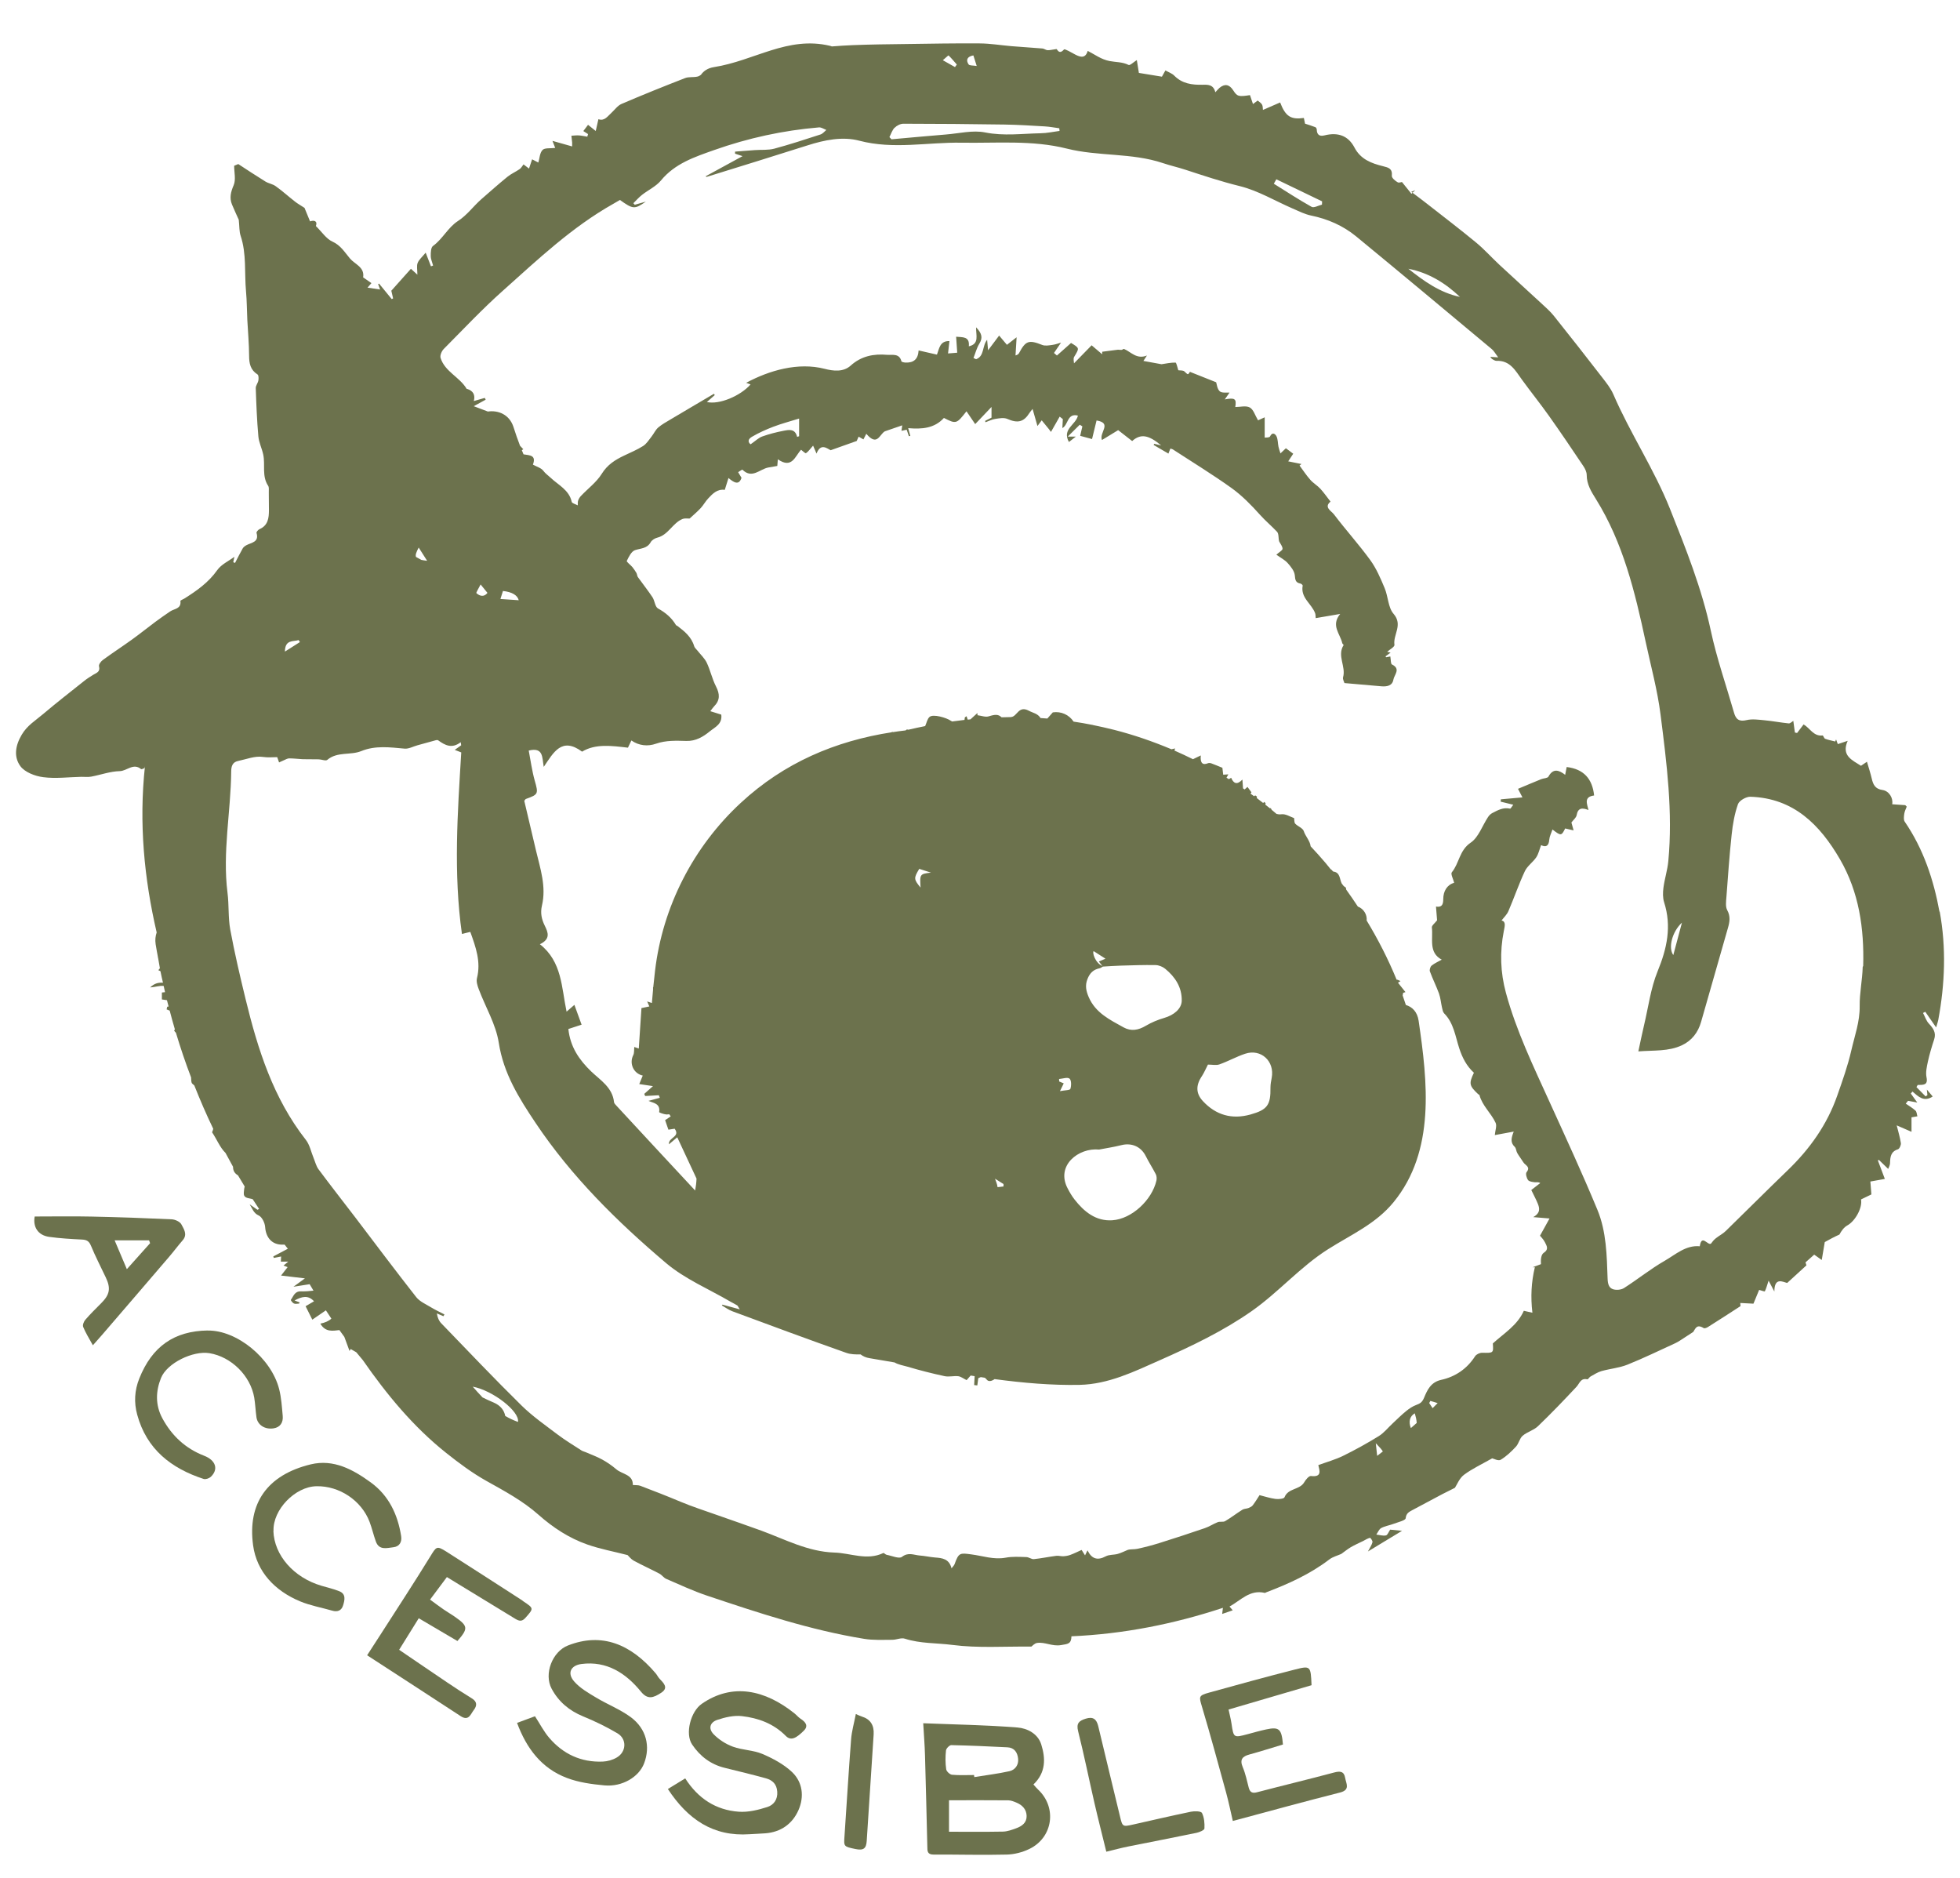 <svg viewBox="0 0 285.84 273.84" xmlns="http://www.w3.org/2000/svg" id="a"><defs><style>.b{fill:#6c724d;}</style></defs><g><path d="M282.85,132.95c-.86-4.69-2.34-9.15-5.07-13.14-.19-.27-.12-.76-.07-1.14,.05-.37,.24-.73,.36-1.05-.13-.12-.18-.22-.24-.22-.63-.05-1.25-.09-1.88-.13,.17-.89-.44-1.94-1.42-2.08-1.06-.15-1.36-.79-1.56-1.66-.19-.81-.45-1.6-.7-2.46-.36,.24-.65,.44-.87,.59-1.29-.83-2.9-1.47-1.94-3.64-.64,.21-1.01,.33-1.44,.48l-.25-.68-.13,.3c-.49-.13-1-.22-1.47-.4-.16-.06-.27-.49-.37-.48-1.33,.16-1.84-1.08-2.77-1.61-.32,.43-.63,.84-.95,1.25l-.32-.07-.23-1.7c-.2,.12-.45,.39-.67,.37-1.19-.12-2.38-.35-3.57-.46-.85-.08-1.76-.21-2.57-.02-1.09,.26-1.57-.11-1.84-1.09-1.14-3.98-2.52-7.91-3.38-11.94-1.32-6.16-3.63-11.94-5.95-17.76-2.32-5.82-5.8-11-8.27-16.72-.39-.9-1.04-1.7-1.65-2.49-2.32-3-4.65-5.98-7.02-8.94-.54-.68-1.22-1.26-1.86-1.86-2.02-1.87-4.06-3.71-6.08-5.59-1.14-1.06-2.17-2.22-3.36-3.21-2.37-1.96-4.82-3.82-7.24-5.72-.66-.52-1.35-1.03-2.07-1.57l-.16,.15c-.45-.56-.9-1.13-1.36-1.69,.01-.1-.41,.14-.63,.02-.37-.2-.9-.65-.87-.95,.1-1.06-.46-1.2-1.3-1.41-1.67-.41-3.25-.99-4.15-2.72-.91-1.73-2.41-2.26-4.37-1.77-.74,.19-1.11-.1-1.13-.85,0-.12-.1-.3-.19-.34-.47-.19-.95-.33-1.52-.52l-.17-.83c-1.91,.27-2.68-.23-3.46-2.26-.8,.35-1.6,.7-2.51,1.09-.03-.22,0-.55-.13-.78-.14-.25-.44-.42-.64-.59l-.68,.51c-.15-.43-.3-.87-.44-1.3-1.66,.26-1.87,.2-2.45-.71q-.84-1.29-1.98-.36c-.19,.16-.35,.36-.62,.65-.28-1.14-1.08-1.11-1.87-1.09-1.52,.03-2.96-.15-4.12-1.33-.34-.34-.85-.51-1.29-.76-.18,.31-.35,.62-.51,.91-1.18-.19-2.3-.38-3.36-.55-.11-.69-.19-1.23-.3-1.87-.48,.3-.99,.81-1.2,.71-.88-.45-1.91-.4-2.78-.57-1.25-.25-2.1-.93-3.18-1.48-.33,1.11-1.03,.95-1.83,.53-.55-.29-1.52-.87-1.63-.74-.71,.81-.96,.01-1.09-.06-.6,.08-.95,.18-1.3,.17-.26-.01-.5-.23-.76-.25-1.51-.13-3.02-.21-4.52-.34-1.53-.13-3.07-.39-4.6-.4-3.62-.03-7.24,.04-10.86,.09-2.55,.03-5.11,.06-7.65,.16-1.03,.04-2.05,.11-3.08,.19-.09-.03-.17-.07-.27-.09-6.19-1.47-11.01,2.18-16.94,3.11-.88,.14-1.49,.56-1.88,1.12-.15,.11-.31,.21-.48,.25-.6,.15-1.29,.01-1.84,.23-3.11,1.21-6.2,2.45-9.27,3.77-.56,.24-.97,.84-1.45,1.28-.57,.51-1.02,1.26-1.91,.94-.13,.59-.25,1.11-.39,1.72l-1.12-.9-.69,.91c.21,.14,.45,.29,.69,.44l-.11,.38c-.42-.07-.83-.16-1.25-.19-.35-.02-.71,.03-1.07,.05,.04,.33,.08,.66,.11,.99,.01,.18,0,.36,0,.57-.93-.26-1.81-.51-2.87-.81,.23,.58,.33,.86,.4,1.03-.73,.09-1.53-.04-1.85,.3-.41,.43-.43,1.23-.61,1.83-.34-.17-.62-.32-.91-.47-.14,.43-.29,.86-.45,1.35-.28-.21-.57-.43-.8-.61-.2,.25-.34,.53-.57,.69-.58,.4-1.24,.68-1.78,1.12-1.3,1.06-2.55,2.17-3.81,3.27-1.17,1.03-2.07,2.32-3.41,3.18-1.45,.94-2.22,2.61-3.63,3.63-.31,.22-.34,.96-.33,1.46,0,.47,.22,.93,.34,1.4l-.31,.11c-.23-.59-.46-1.19-.77-1.99-.51,.63-.98,1.01-1.17,1.5-.17,.43-.04,.99-.04,1.71-.45-.41-.68-.62-.94-.86-.99,1.11-1.94,2.17-2.86,3.2,.09,.4,.18,.76,.26,1.12l-.2,.1c-.62-.75-1.23-1.51-1.85-2.26l-.13,.07c.09,.25,.18,.5,.28,.79-.66-.1-1.22-.18-1.83-.27,.16-.19,.33-.38,.57-.66-.44-.31-.84-.59-1.21-.84,.24-1.5-1.21-1.9-1.93-2.76-.76-.9-1.34-1.91-2.56-2.46-.89-.4-1.52-1.4-2.4-2.26,.28-.76-.29-.89-.85-.68-.34-.83-.63-1.53-.81-1.97-.6-.39-1.01-.62-1.38-.91-.95-.74-1.84-1.55-2.82-2.25-.44-.32-1.04-.4-1.5-.68-1.41-.87-2.78-1.78-3.96-2.55l-.6,.25c0,.95,.27,2.02-.07,2.83-.42,.98-.64,1.84-.25,2.81,.35,.86,.76,1.7,.99,2.23,.11,.98,.06,1.7,.27,2.33,.89,2.66,.54,5.42,.79,8.13,.13,1.38,.12,2.77,.19,4.16,.09,1.73,.25,3.46,.26,5.2,0,1.14,.19,2.08,1.23,2.74,.17,.11,.17,.59,.12,.88-.07,.38-.39,.74-.38,1.11,.08,2.35,.17,4.7,.38,7.04,.08,.9,.52,1.75,.71,2.65,.32,1.5-.23,3.14,.72,4.56,.15,.23,.08,.62,.09,.94,.01,.87,.01,1.74,.02,2.61,0,1.15-.13,2.23-1.38,2.77-.19,.08-.47,.41-.43,.54,.41,1.37-.75,1.4-1.48,1.8-.2,.11-.42,.27-.53,.46-.4,.7-.75,1.41-1.12,2.12l-.26-.1,.16-.79c-.83,.62-1.9,1.1-2.49,1.93-1.28,1.82-3,3.02-4.81,4.16-.2,.12-.58,.26-.57,.35,.15,1.17-.89,1.11-1.49,1.52-.72,.49-1.43,.98-2.13,1.5-1.16,.86-2.28,1.77-3.45,2.61-1.4,1.01-2.85,1.95-4.24,2.97-.28,.2-.63,.67-.56,.92,.21,.81-.35,.95-.82,1.23-.47,.29-.94,.58-1.37,.93-2.01,1.6-4.03,3.17-5.99,4.83-1.08,.92-2.29,1.63-3.09,2.99-.96,1.62-1.17,3.25-.2,4.58,.65,.89,2.14,1.46,3.33,1.61,1.81,.24,3.69-.01,5.54-.05,.49-.01,.99,.06,1.47-.03,1.39-.26,2.77-.77,4.16-.8,1.05-.03,1.98-1.23,3.1-.3,.07,.06,.5-.1,.52-.2,.01-.08,.03-.14,.05-.21-.89,8.27-.12,16.35,1.71,24.23-.17,.51-.25,1.08-.15,1.71,.1,.64,.22,1.28,.34,1.92h-.04s.03,.03,.05,.04c.09,.51,.17,1.03,.27,1.54-.06,.1-.14,.2-.23,.29l.31,.15c.11,.56,.24,1.12,.37,1.68-.61-.04-1.23,.06-1.87,.69,.69-.04,1.37-.29,1.97-.22,.07,.3,.13,.61,.2,.91l-.46,.05v1.01l.74,.11c.08,.31,.16,.61,.24,.92l-.2,.03-.09,.39,.45,.18c.24,.91,.48,1.81,.75,2.71l-.1,.23c.09,.09,.17,.19,.26,.29,.66,2.2,1.39,4.37,2.21,6.51,.02,.35,0,.75,.18,.92,.09,.08,.19,.16,.29,.25,.85,2.14,1.76,4.25,2.76,6.32-.04,.17-.09,.34-.17,.51,.69,1.01,1.13,2.2,1.96,3.01,.36,.68,.73,1.35,1.1,2.02-.01,.62,.28,.99,.72,1.25,.32,.55,.65,1.09,.98,1.63-.08,.25-.1,.55-.13,.85-.08,.83,.54,.8,1.09,.94,.07,.02,.14,.04,.21,.06,.31,.48,.62,.95,.93,1.42l-.24,.12c-.42-.3-.78-.55-1.14-.8,.4,.61,.55,1.29,1.32,1.63,.48,.21,.9,1.08,.94,1.68,.11,1.59,1.04,2.62,2.58,2.57,.09,0,.17,0,.26,0,.15,.2,.31,.4,.47,.6-.71,.37-1.41,.75-2.12,1.12l.07,.22c.34-.07,.68-.13,1.07-.21l-.04,.75h1.08l-.69,.57,.6,.23c-.28,.37-.51,.66-.96,1.23,1.28,.15,2.28,.27,3.48,.41l-1.67,1.22c1.02-.17,1.78-.29,2.36-.37,.19,.31,.37,.63,.56,.94-.61,.07-1.21,.12-1.81,.1-.96-.03-1.1,.72-1.49,1.24-.04,.05,.24,.44,.44,.53,.21,.1,.5,.02,.75,.02l.1-.17-.75-.29c1.09-.58,1.96-.82,2.84,.12-.46,.27-.83,.49-1.23,.72,.33,.66,.66,1.32,.98,1.96,.6-.41,1.27-.87,1.98-1.36,.26,.4,.53,.81,.8,1.21-.39,.36-.93,.59-1.61,.73,.74,1.28,1.82,1.05,2.78,.94,.24,.33,.48,.66,.72,.99,.26,.71,.51,1.39,.76,2.06l.16-.29c.26,.17,.56,.3,.82,.47,.31,.38,.63,.76,.95,1.14,3.49,5.02,7.35,9.71,12.16,13.54,1.86,1.48,3.79,2.92,5.86,4.08,2.65,1.48,5.32,2.91,7.61,4.94,2.11,1.87,4.46,3.41,7.12,4.34,1.88,.66,3.87,1.02,5.87,1.54,.19,.18,.49,.59,.89,.81,1.23,.67,2.51,1.24,3.74,1.89,.37,.19,.63,.61,1.01,.77,1.97,.85,3.92,1.76,5.94,2.44,7.52,2.52,15.05,5.02,22.91,6.3,1.34,.22,2.74,.14,4.12,.14,.61,0,1.29-.34,1.83-.16,2.26,.73,4.64,.61,6.94,.91,3.72,.48,7.55,.2,11.51,.24,.11-.07,.44-.47,.83-.53,1.16-.17,2.2,.54,3.51,.31,.97-.17,1.47-.15,1.5-1.28,7.56-.33,14.87-1.77,22.09-4.15l-.11,.89c.56-.19,1.05-.36,1.54-.53-.16-.18-.31-.37-.47-.55,1.62-.88,2.96-2.51,5.13-1.99,.06,.02,.15-.05,.22-.08,3.26-1.24,6.41-2.66,9.2-4.79,.52-.4,1.22-.57,1.75-.81,.5-.36,.93-.71,1.4-.99,.57-.33,1.19-.6,1.78-.89,.33-.17,.65-.38,1-.47,.08-.02,.41,.44,.37,.63-.08,.38-.33,.72-.66,1.36,1.75-1.06,3.31-2,4.97-3.01-.7-.07-1.26-.12-1.73-.17-.23,.33-.38,.8-.62,.84-.44,.09-.93-.07-1.4-.12,.23-.33,.4-.79,.72-.96,.57-.3,1.25-.39,1.86-.63,.61-.23,1.66-.47,1.7-.79,.08-.71,.45-.9,.92-1.16,1.48-.78,2.95-1.58,4.43-2.36,.54-.28,1.08-.55,1.83-.92,.31-.47,.66-1.4,1.33-1.9,1.21-.9,2.62-1.55,4.11-2.4,.22,.05,.89,.41,1.22,.22,.84-.5,1.57-1.2,2.24-1.92,.42-.45,.53-1.2,.98-1.59,.65-.56,1.6-.79,2.22-1.38,1.94-1.86,3.8-3.8,5.63-5.76,.46-.49,.6-1.31,1.57-1.09,.12,.03,.3-.31,.48-.41,.52-.29,1.04-.63,1.6-.79,1.25-.35,2.59-.46,3.79-.94,2.37-.95,4.66-2.07,6.98-3.13,.25-.11,.48-.26,.72-.41,.63-.4,1.26-.82,1.89-1.23,.33-.49,.5-1.19,1.52-.56,.13,.08,.45-.04,.63-.16,1.56-.98,3.1-1.98,4.74-3.04l-.03-.46c.8,.04,1.51,.08,1.92,.1,.35-.85,.61-1.47,.83-2.01,.3,.08,.8,.27,.83,.21,.2-.39,.31-.83,.55-1.56,.31,.59,.52,.99,.84,1.59,0-2.17,1.27-1.38,1.87-1.25,1.05-.96,1.89-1.73,2.81-2.57l-.14-.43c.59-.53,.93-.82,1.27-1.13,.27,.19,.58,.41,1.1,.78,.18-1.05,.31-1.83,.44-2.61,.31-.17,.68-.38,1.05-.57,.36-.19,.72-.36,1.09-.53,.28-.53,.65-1.05,1.15-1.33,1.14-.62,2.23-2.56,2-3.79,.51-.24,1.02-.49,1.51-.73-.06-.73-.11-1.39-.15-1.88,.76-.13,1.41-.25,2.11-.38-.39-1.04-.7-1.87-1.02-2.71l.17-.05c.46,.44,.92,.89,1.34,1.3,.06-.19,.26-.5,.27-.82,.02-.9,.09-1.7,1.15-2.04,.23-.07,.47-.62,.43-.9-.13-.86-.39-1.7-.61-2.59,.65,.29,1.42,.62,2.16,.94v-2.11l.86-.15c-.09-.28-.09-.65-.28-.83-.43-.39-.94-.69-1.42-1.02l.34-.41c.46,.09,.92,.17,1.34,.25-.33-.46-.64-.88-.94-1.31l.24-.29c.85,.72,1.67,1.58,2.95,.72l-.85-1.01,.08,.81-.26,.19c-.45-.45-.9-.91-1.34-1.36l.18-.31c.76-.03,1.54,.1,1.29-1.12-.15-.72,.04-1.54,.2-2.29,.24-1.09,.56-2.16,.91-3.22,.33-1-.13-1.64-.77-2.32-.39-.42-.57-1.03-.85-1.55l.33-.17c.48,.69,.95,1.37,1.58,2.28,.17-.57,.26-.82,.31-1.08,.98-5.27,1.18-10.55,.21-15.83Zm-37.56,1.58c-.41,1.53-.82,3.06-1.26,4.73-.77-1.05-.18-3.4,1.26-4.73Zm-32.38-91.24c-2.91-.61-5.25-2.3-7.52-4.1,2.93,.57,5.37,2.06,7.52,4.1Zm-26.76-17.14c2.22,1.07,4.44,2.14,6.66,3.21l-.02,.48c-.51,.12-1.17,.51-1.51,.32-1.88-1.05-3.68-2.23-5.51-3.37l.37-.65Zm-44.2-18.08c.15,.46,.27,.84,.49,1.55-.52-.09-1.06-.03-1.19-.24-.4-.61-.23-1.13,.7-1.3Zm-3.62,.01c.43,.41,.81,.88,1.21,1.33l-.27,.37c-.52-.29-1.04-.58-1.77-1,.38-.32,.8-.72,.83-.7Zm-7.86,10.55c.31-.32,.84-.59,1.27-.59,4.9,0,9.8,.05,14.7,.12,1.98,.03,3.96,.15,5.93,.27,.71,.04,1.41,.18,2.11,.27l.04,.39c-.92,.12-1.84,.33-2.77,.34-2.69,.05-5.35,.43-8.09-.12-1.81-.36-3.79,.15-5.7,.3-2.65,.22-5.3,.46-7.95,.7l-.3-.32c.24-.46,.4-1.01,.75-1.37Zm-60.99,67.86c-.08-.07,.35-.74,.61-1.27,.47,.58,.72,.89,1,1.23-.52,.66-1.13,.46-1.61,.04Zm3.5,.85c.11-.35,.24-.77,.37-1.17q2,.23,2.3,1.35c-.92-.06-1.74-.11-2.67-.18Zm-11.92-7.5c.45,.7,.78,1.23,1.23,1.93-.34-.04-.61-.08-.84-.13-.26-.15-.52-.28-.78-.43-.12-.28,.03-.69,.39-1.37Zm-17.51,13.49l.19,.29c-.65,.41-1.31,.83-2.19,1.39,.02-1.8,1.22-1.42,2-1.68Zm31.98,114c-.66-.24-1.28-.53-1.85-.87-.15-.8-.66-1.52-1.7-1.96-.55-.23-1.09-.48-1.61-.74-.48-.5-.95-1.02-1.43-1.57,2.93,.55,6.88,3.62,6.6,5.14Zm125.31,4.95c-.06-.54-.12-1.09-.2-1.84,.55,.57,.88,.93,1.03,1.2-.28,.22-.55,.43-.83,.64Zm4.92-4.04c-.37-.93-.17-1.74,.57-2.16,.14,.47,.25,.93,.28,1.4-.28,.26-.57,.51-.86,.76Zm3.16-2.92l-.49-.74,.17-.31c.35,.11,.72,.2,1.06,.32-.24,.24-.49,.49-.73,.73Zm62.73-64.33c-.05,1.91-.47,3.82-.44,5.72,.03,2.26-.73,4.32-1.22,6.45-.51,2.24-1.29,4.42-2.05,6.59-1.48,4.24-4.01,7.79-7.23,10.89-3.04,2.93-6.02,5.92-9.04,8.86-.42,.41-.97,.68-1.43,1.05-.28,.22-.51,.49-.72,.79-.47,.3-1.36-1.45-1.63,.38-2.04-.19-3.52,1.2-5.12,2.12-2.06,1.18-3.93,2.7-5.94,3.98-.41,.26-1.14,.32-1.61,.16-.58-.21-.74-.75-.77-1.51-.12-3.4-.17-6.89-1.49-10.07-2.19-5.29-4.59-10.48-6.96-15.69-2.37-5.22-4.87-10.38-6.38-15.94-.81-2.98-.91-5.98-.31-9,.15-.75,.33-1.41-.33-1.55,.34-.45,.78-.85,1-1.36,.83-1.93,1.51-3.93,2.4-5.83,.36-.76,1.17-1.3,1.66-2.02,.34-.51,.47-1.16,.71-1.78,.74,.36,1.12,.1,1.19-.8,.04-.47,.28-.92,.47-1.48,1.24,.96,1.31,.94,1.85-.15,.36,.08,.74,.17,1.23,.28-.12-.44-.23-.84-.32-1.15,.28-.38,.69-.69,.76-1.06,.19-1.09,.8-1.12,1.73-.76-.2-.89-.73-1.92,.82-2.12-.25-2.43-1.51-3.85-4-4.15-.05,.29-.12,.65-.22,1.14-.96-.75-1.78-.95-2.44,.26-.13,.24-.7,.23-1.05,.37-1.12,.45-2.23,.93-3.39,1.41,.18,.35,.34,.65,.65,1.25l-3.15,.28-.03,.34c.58,.14,1.16,.28,1.84,.45-.2,.25-.38,.6-.47,.57-1-.23-1.81,.24-2.62,.66-.24,.13-.46,.36-.61,.6-.83,1.26-1.37,2.93-2.51,3.7-1.66,1.12-1.66,3-2.75,4.32-.2,.24,.2,.96,.34,1.53-1.04,.3-1.59,1.22-1.59,2.39,0,.83-.24,1.22-1.06,1.08,.06,.78,.12,1.49,.16,2-.32,.42-.8,.77-.76,1.05,.2,1.66-.52,3.65,1.44,4.69-.47,.27-1.02,.5-1.47,.86-.2,.16-.34,.62-.26,.85,.4,1.09,.93,2.14,1.33,3.23,.23,.66,.28,1.37,.44,2.06,.07,.28,.12,.63,.3,.82,1.41,1.41,1.64,3.36,2.21,5.1,.46,1.41,1.08,2.59,2.14,3.57-.75,1.57-.69,1.89,.62,3.12,.06,.05,.17,.08,.19,.14,.42,1.57,1.71,2.63,2.36,4.05,.2,.45-.06,1.1-.12,1.78,.91-.17,1.75-.32,2.76-.51-.37,.92-.52,1.6,.14,2.22,.22,.21,.21,.64,.38,.92,.27,.47,.61,.89,.89,1.35,.27,.43,1.09,.64,.46,1.43-.17,.21,0,.85,.22,1.15,.17,.23,.65,.27,1,.32,.2,.03,.41-.09,.78,.11-.45,.35-.91,.71-1.31,1.02,.33,.69,.67,1.31,.94,1.97,.28,.68,.42,1.38-.66,1.98,.88,.08,1.47,.13,2.38,.2-.51,.91-.92,1.66-1.39,2.51,.12,.16,.5,.52,.72,.96,.24,.5,.62,1.01-.18,1.54-.39,.26-.45,1.01-.4,1.65-.4,.15-.81,.3-1.21,.45h.32c-.52,2.15-.63,4.31-.36,6.63l-1.25-.28c-.95,2.13-2.87,3.26-4.52,4.76,.1,1.42,.1,1.39-1.58,1.36-.34,0-.83,.23-1.01,.51-1.18,1.84-2.89,2.99-4.94,3.44-1.54,.34-2.04,1.52-2.49,2.59-.28,.68-.58,.86-1.15,1.07-.51,.19-1,.51-1.43,.86-.71,.57-1.36,1.22-2.02,1.84-.67,.62-1.25,1.37-2.01,1.84-1.68,1.04-3.42,2-5.19,2.87-1.14,.56-2.38,.9-3.63,1.36,.2,.83,.54,1.78-1.07,1.59-.3-.04-.77,.54-.99,.92-.65,1.12-2.35,.83-2.87,2.18-.09,.23-.88,.3-1.32,.24-.77-.1-1.53-.35-2.32-.55-.35,.53-.64,1.03-1,1.49-.14,.18-.4,.3-.62,.39-.29,.11-.64,.09-.89,.25-.85,.53-1.65,1.16-2.51,1.66-.29,.17-.75,.02-1.08,.15-.64,.25-1.23,.65-1.88,.87-2.21,.76-4.42,1.48-6.65,2.18-1.06,.33-2.13,.61-3.22,.84-.47,.1-.97,.02-1.39,.16-.48,.2-.95,.44-1.45,.58-.57,.16-1.24,.08-1.74,.35-1.2,.64-2.05,.39-2.66-.87l-.36,.73-.5-.79c-.57,.25-1.09,.52-1.64,.72-.32,.12-.68,.18-1.02,.2-.35,.02-.71-.11-1.05-.06-1.09,.14-2.17,.37-3.26,.48-.35,.03-.73-.3-1.1-.3-1.01-.03-2.04-.1-3.02,.09-1.72,.32-3.34-.27-4.98-.48-1.66-.22-1.85-.28-2.46,1.43-.06,.17-.21,.3-.44,.6-.35-1.4-1.36-1.5-2.41-1.58-.75-.06-1.5-.24-2.25-.29-.85-.07-1.64-.52-2.57,.2-.42,.32-1.47-.16-2.23-.3-.18-.03-.39-.3-.49-.26-2.4,1.14-4.77,0-7.15-.07-3.83-.12-7.17-1.92-10.66-3.2-2.16-.79-4.35-1.53-6.52-2.3-1.75-.62-3.52-1.19-5.22-1.9-1.95-.82-3.92-1.59-5.9-2.34-.3-.11-.66-.07-1.08-.11,.05-1.55-1.54-1.55-2.41-2.29-.63-.54-1.33-1.02-2.05-1.42-.76-.42-1.6-.72-2.4-1.07-.21-.09-.45-.14-.63-.26-1.17-.76-2.37-1.48-3.48-2.32-1.79-1.36-3.66-2.66-5.26-4.23-3.98-3.92-7.83-7.97-11.71-11.99-.34-.35-.54-.83-.64-1.44,.32,.14,.64,.27,.96,.41l.15-.26c-.65-.34-1.32-.65-1.95-1.03-.75-.46-1.65-.84-2.17-1.5-3.01-3.83-5.93-7.73-8.88-11.61-1.79-2.34-3.61-4.66-5.37-7.03-.34-.46-.48-1.08-.71-1.63-.37-.89-.56-1.92-1.13-2.65-4.76-6.07-7.01-13.2-8.79-20.52-.82-3.37-1.61-6.75-2.24-10.15-.32-1.75-.17-3.59-.4-5.37-.75-5.92,.48-11.78,.54-17.67,0-.73,.17-1.37,1-1.54,1.21-.25,2.47-.77,3.62-.59,.73,.11,1.41,.03,2.09,.03,.1,.28,.18,.52,.27,.77,.25-.11,.49-.23,.75-.34,.24-.1,.48-.25,.73-.25,.66,0,1.32,.09,1.98,.12,.77,.02,1.55,0,2.33,.02,.42,.01,1.01,.27,1.24,.08,1.46-1.24,3.37-.64,4.95-1.28,2.08-.85,4.2-.55,6.34-.36,.6,.05,1.24-.32,1.87-.49,.89-.25,1.78-.5,2.68-.74,.11-.03,.26-.04,.34,.02,.99,.72,2,1.26,3.28,.27,.02,.15,.05,.3,.07,.45-.29,.21-.57,.41-.94,.67,.36,.14,.66,.26,.95,.37-.53,8.79-1.16,17.59,.1,26.47,.41-.1,.77-.19,1.22-.3,.79,2.21,1.58,4.35,.97,6.75-.12,.48,.07,1.1,.26,1.6,.98,2.61,2.5,5.12,2.92,7.81,.7,4.5,2.95,8.08,5.38,11.71,5.25,7.84,11.9,14.39,19.03,20.43,2.76,2.33,6.26,3.79,9.42,5.64,.31,.18,.64,.33,.94,.52,.09,.05,.12,.18,.38,.58-1.03-.28-1.78-.49-2.53-.69l-.08,.12c.51,.29,.99,.65,1.53,.85,5.53,2.05,11.05,4.1,16.61,6.06,.64,.23,1.37,.24,2.09,.23,.35,.27,.78,.47,1.31,.55,1.2,.2,2.41,.4,3.64,.62,.56,.33,1.26,.44,1.89,.62,1.78,.53,3.59,.99,5.41,1.38,.64,.14,1.34-.07,2,.01,.38,.05,.74,.34,1.21,.57l.59-.67c.19,.03,.39,.06,.58,.09-.02,.45-.04,.89-.07,1.3l.46,.05c.04-.31,.08-.62,.14-1.05,.12-.05,.24-.12,.37-.16,.19,.03,.39,.06,.58,.09,.09,.07,.19,.15,.3,.29,.24,.3,.69,.23,1.13-.09,4.18,.56,8.34,.92,12.39,.84,4.22-.09,7.95-1.93,11.74-3.61,4.63-2.05,9.24-4.25,13.4-7.17,3.91-2.75,7.08-6.46,11.12-9.01,3.38-2.14,6.93-3.67,9.53-6.84,6.13-7.49,4.96-17.57,3.66-26.46-.19-1.31-.94-2.03-1.86-2.3-.15-.46-.31-.93-.47-1.39,.02-.13,.05-.25,.07-.38l.34-.11-1.09-1.37,.37-.24c-.31-.12-.41-.2-.51-.2-.02,0-.04,0-.06,0-1.22-2.98-2.7-5.87-4.37-8.63,.09-.85-.44-1.72-1.28-2.03-.55-.84-1.12-1.66-1.7-2.47-.01-.18-.05-.32-.13-.36-.11-.05-.18-.12-.26-.19-.09-.12-.18-.23-.27-.35-.32-.66-.22-1.6-1.19-1.73-.14-.02-.24-.29-.43-.36-.25-.3-.49-.61-.74-.91-.7-.83-1.43-1.63-2.17-2.42-.07-.77-.77-1.48-1-2.21-.14-.45-.87-.69-1.25-1.09-.15-.16-.11-.51-.16-.81-.55-.19-1.23-.64-1.84-.56-.3,.04-.52,0-.72-.05-.23-.2-.47-.39-.7-.59-.05-.08-.1-.16-.14-.26l-.11,.04c-.23-.19-.47-.37-.7-.55l.07-.15-.19-.25-.19,.16c-.31-.24-.62-.49-.93-.72l.03-.21-.26-.18-.15,.13c-.18-.13-.36-.25-.53-.38l.14-.19c-.1-.14-.33-.46-.58-.79-.1,.08-.25,.22-.42,.37-.08-.05-.15-.11-.23-.16-.03-.41-.06-.79-.09-1.28-.78,.81-1.28,.6-1.64-.26l-.34,.2c-.11-.07-.23-.14-.34-.21l.27-.49c-.25,.02-.5,.03-.75,.05-.06-.47-.11-.87-.12-1.01-.66-.26-1.12-.47-1.6-.64-.16-.06-.37-.08-.51-.02-.76,.31-1.15-.01-1.04-1.14-.47,.23-.84,.41-1.14,.55-.89-.44-1.79-.86-2.7-1.26l.09-.31-.53,.12c-2.71-1.14-5.49-2.1-8.35-2.83-1.06-.27-2.12-.5-3.18-.72v-.04l-.03,.03c-.91-.18-1.81-.34-2.71-.47-.66-1-1.82-1.53-3.03-1.35-.27,.3-.52,.58-.8,.9-.33-.03-.66-.05-.99-.07-.42-.68-1.11-.74-1.71-1.07-1.51-.8-1.68,.83-2.57,.92-.02,0-.04,0-.07,.01-.45,0-.89,.02-1.34,.03-.46-.46-.93-.43-1.87-.14-.48,.15-1.08-.1-1.63-.16l-.02-.32c-.31,.28-.62,.57-1.01,.92-.13,.01-.27,.03-.4,.04-.06-.16-.11-.32-.17-.5l-.25,.17-.05,.37c-.6,.07-1.2,.15-1.8,.23-.07-.04-.14-.07-.2-.11-.63-.44-2.56-1.01-3.09-.56-.34,.29-.43,.87-.64,1.32v.02c-.82,.16-1.64,.34-2.45,.53-.06-.01-.12-.02-.18-.03-.07-.01-.14,.05-.22,.13-.64,.07-1.29,.16-1.92,.26l-.03-.11-.07,.12c-8.23,1.27-15.71,4.44-22.03,10.3-6.92,6.4-11.4,15.14-12.5,24.49-.09,.77-.18,1.57-.26,2.39h-.03v.37c-.06,.64-.12,1.28-.17,1.93-.21-.07-.43-.14-.69-.23,.11,.24,.2,.45,.32,.73-.48,.1-.89,.18-1.15,.24-.13,2-.26,3.91-.39,5.9l-.66-.23c-.04,.41,.02,.86-.15,1.2-.61,1.21,.04,2.68,1.39,2.97-.16,.38-.31,.75-.51,1.24,.78,.12,1.42,.21,2,.3-.39,.35-.83,.74-1.27,1.13l.13,.31c.66-.04,1.33-.07,1.99-.11,.05,.13,.1,.25,.15,.37-.56,.15-1.13,.31-1.65,.45,.63,.31,1.76,.33,1.55,1.64,0,.06,.67,.31,1.04,.34,.14,.01,.28-.01,.43-.03,.07,.1,.15,.2,.22,.31-.27,.18-.53,.36-.82,.55,.15,.42,.3,.87,.48,1.39,.17-.03,.52-.08,.91-.14,.89,1.21-.96,1.26-.83,2.27,.42-.35,.8-.67,1.21-1.02,.94,2.02,1.86,3.97,2.81,6.02-.02,.57-.09,1.15-.2,1.74-3.84-4.12-7.67-8.25-11.5-12.39-.13-.14-.31-.32-.33-.49-.22-2.15-1.99-3.2-3.33-4.48-1.76-1.7-3.05-3.57-3.33-6.19,.55-.18,1.17-.38,1.93-.63-.35-.96-.68-1.88-1.05-2.89-.37,.32-.66,.57-1.14,.99-.75-3.54-.65-7.27-3.89-9.83,1.59-.77,1.19-1.73,.71-2.7-.46-.94-.67-1.84-.41-2.95,.65-2.74-.24-5.37-.87-8.01-.58-2.44-1.15-4.88-1.71-7.25,.13-.15,.16-.24,.23-.27,1.85-.66,1.84-.76,1.29-2.7-.4-1.43-.59-2.91-.87-4.36,2.16-.52,1.94,.98,2.19,2.38,1.44-2.12,2.62-4.41,5.59-2.22,1.94-1.18,4.29-.86,6.69-.58,.16-.35,.33-.7,.5-1.05,1.12,.78,2.41,.89,3.59,.47,1.48-.51,2.95-.44,4.43-.4,1.38,.04,2.45-.61,3.43-1.41,.75-.61,1.84-1.05,1.66-2.43l-1.6-.5c.22-.28,.36-.5,.54-.69,.9-.9,.86-1.81,.29-2.92-.56-1.09-.82-2.33-1.34-3.44-.31-.66-.89-1.18-1.35-1.77-.17-.22-.42-.41-.49-.65-.39-1.35-1.41-2.18-2.46-2.97-.06-.05-.17-.06-.2-.12-.63-1.07-1.52-1.81-2.62-2.42-.43-.24-.47-1.12-.8-1.63-.67-1.01-1.43-1.96-2.13-2.94-.12-.17-.11-.42-.21-.6-.18-.3-.38-.6-.6-.87-.27-.32-.87-.76-.81-.89,.29-.6,.67-1.39,1.2-1.57,.83-.28,1.75-.21,2.28-1.15,.17-.31,.6-.58,.96-.67,1.63-.4,2.24-2.14,3.7-2.73,.29-.12,.66-.05,1.02-.06,.49-.45,1.08-.95,1.61-1.51,.41-.44,.7-1,1.12-1.44,.64-.68,1.3-1.38,2.4-1.23l.54-1.73c.77,.64,1.52,1.14,1.9-.03-.19-.31-.34-.57-.49-.82,.22-.13,.58-.41,.63-.36,1.39,1.38,2.53-.09,3.76-.32,.4-.07,.79-.14,1.32-.23l.08-.97c2.08,1.45,2.51-.47,3.39-1.39,.22,.16,.61,.56,.71,.5,.35-.23,.6-.61,1.04-1.1l.5,1.16c.61-1.6,1.56-.73,2.06-.49,1.44-.51,2.57-.91,3.8-1.35l.28-.63,.7,.4c.1-.19,.25-.5,.42-.82,1.61,1.91,1.93,.06,2.71-.36l2.53-.87c-.02,.15-.06,.44-.11,.8l.76-.16c.11,.33,.22,.64,.32,.94l.21-.04c-.09-.33-.18-.66-.31-1.13,1.99,.17,3.82,.04,5.21-1.49,1.78,.91,1.84,.89,3.29-.97,.41,.6,.81,1.19,1.27,1.87,.86-.9,1.51-1.59,2.38-2.5v1.56c-.3,.15-.61,.31-.93,.47l.05,.2c.48-.17,.95-.42,1.45-.49,.57-.09,1.24-.21,1.73,0,1.5,.66,2.39,.48,3.23-.86,.12-.19,.28-.36,.46-.59l.71,2.49c.35-.46,.48-.64,.62-.83l1.04,1.27,.31,.42c.42-.74,.84-1.49,1.27-2.23l.46,.36-.07,1.31c.89-.47,.69-2.22,2.27-1.82-.3,1.36-2.36,1.95-1.31,3.85l1.01-.79h-1.18c.73-.73,1.24-1.23,1.75-1.73l.38,.24-.32,1.38,1.73,.47c.2-.81,.42-1.72,.66-2.71,2.35,.39,.32,1.78,.79,2.85,.85-.52,1.64-1,2.36-1.44,.65,.51,1.35,1.05,2.04,1.59,1.22-1.08,2.36-.94,4.23,.64l-1.01-.24-.09,.17c.71,.41,1.41,.82,2.16,1.26l.28-.73c.14,.04,.26,.05,.35,.11,2.87,1.87,5.79,3.65,8.57,5.64,1.53,1.1,2.89,2.49,4.16,3.91,.79,.88,1.68,1.62,2.48,2.47,.29,.31,.17,1.02,.32,1.43,.18,.35,.49,.71,.48,1.05,0,.24-.46,.46-.9,.86,.64,.46,1.24,.76,1.65,1.22,.46,.51,.98,1.16,1.04,1.78,.06,.68,.11,1.08,.82,1.21,.13,.02,.35,.22,.33,.3-.34,1.78,1.32,2.65,1.82,4.04,.06,.17,.05,.38,.08,.7,1.11-.19,2.19-.37,3.57-.61-1.4,1.7,.01,2.9,.3,4.26,.02,.1,.22,.24,.2,.28-.99,1.55,.37,3.13-.08,4.69-.08,.29,.16,.68,.2,.85,1.89,.17,3.63,.32,5.38,.47,.81,.07,1.61-.07,1.76-.98,.12-.7,1.12-1.56-.21-2.2-.2-.1-.15-.7-.24-1.17l-.62,.12-.08-.14c.22-.16,.45-.33,.74-.54l-.5-.12c.34-.31,1.11-.72,1.06-1.02-.22-1.49,1.28-2.9-.13-4.52-.8-.92-.78-2.52-1.3-3.75-.59-1.41-1.21-2.87-2.1-4.09-1.67-2.29-3.58-4.4-5.29-6.66-.38-.5-1.51-1.03-.5-1.86-.52-.66-.96-1.3-1.48-1.87-.44-.48-1.03-.81-1.46-1.3-.58-.65-1.06-1.39-1.58-2.09l.28-.22c-.6-.12-1.2-.24-1.93-.39,.26-.4,.47-.71,.73-1.11l-1.07-.8c-.28,.26-.53,.5-.79,.75-.1-.32-.22-.64-.29-.97-.11-.51-.07-1.07-.29-1.52-.17-.34-.6-.7-.95,.03-.09,.18-.64,.14-.77,.16v-2.96c-.61,.27-.9,.41-.97,.44-.43-.71-.66-1.57-1.2-1.87-.55-.31-1.4-.07-2.12-.07,.2-1.21-.05-1.39-1.53-1.11l.69-.99c-.41-.04-1.12,.09-1.43-.2-.38-.35-.43-1.06-.52-1.31l-3.82-1.52c-.31,.48-.27,.44-.81-.06-.21-.19-.66-.13-.89-.17-.14-.42-.27-1.12-.41-1.12-.71-.01-1.42,.15-2.04,.24-.89-.16-1.75-.32-2.64-.48,.06-.1,.23-.35,.52-.79-1.51,.6-2.31-.52-3.35-.96-.08-.03-.23,.13-.35,.14-.19,.02-.4-.04-.59-.02-.75,.09-1.49,.19-2.24,.29v.37c-.45-.38-.89-.75-1.54-1.31-.86,.88-1.7,1.74-2.57,2.63,0-.21-.14-.67,.02-.94,.78-1.29,.81-1.27-.45-2.03-.68,.61-1.37,1.22-2.06,1.83l-.43-.37c.34-.49,.67-.98,1.03-1.51-.34,.09-.78,.27-1.24,.33-.5,.07-1.07,.18-1.5,.01-1.95-.77-2.41-.64-3.38,1.18-.07,.13-.18,.25-.52,.35,.05-.89,.11-1.79,.16-2.65-.45,.35-.92,.72-1.41,1.1-.34-.4-.67-.79-1.14-1.35-.52,.7-1.01,1.35-1.61,2.15-.05-.61-.09-1.02-.14-1.53-.75,.9-.37,2.39-1.61,2.83l-.38-.18c.28-.7,.47-1.46,.86-2.09,.51-.84,.39-1.48-.48-2.38-.03,1.16,.52,2.42-1.06,2.77,.16-1.5-.95-1.3-1.85-1.4,.05,.74,.1,1.48,.16,2.33l-1.34,.11c.07-.63,.13-1.16,.2-1.8-1.41-.06-1.49,1.14-1.82,1.97-.93-.21-1.75-.4-2.67-.61-.08,1.3-.75,1.81-1.88,1.77-.22,0-.6-.08-.63-.19-.3-1.2-1.34-.88-2.08-.94-1.96-.17-3.77,.17-5.33,1.58-1.07,.96-2.52,.79-3.79,.46-3.87-.99-8.07,.23-11.44,2.04l.64,.24c-1.5,1.69-4.58,2.98-6.37,2.56,.43-.38,.79-.69,1.15-1.01l-.12-.19c-2.11,1.25-4.22,2.48-6.33,3.74-.62,.37-1.26,.72-1.8,1.18-.4,.35-.63,.89-.97,1.32-.39,.49-.73,1.06-1.24,1.38-.87,.55-1.84,.95-2.78,1.4-1.3,.62-2.43,1.33-3.25,2.66-.76,1.22-2.01,2.14-3.02,3.21-.18,.18-.32,.42-.41,.66-.08,.22-.05,.48-.06,.72-.3-.17-.83-.29-.88-.51-.38-1.75-1.96-2.45-3.08-3.52-.35-.33-.75-.59-1.07-1.02-.31-.41-.95-.58-1.51-.89,.52-1.4-.47-1.35-1.37-1.5-.08-.2-.17-.4-.25-.61l.22-.13c-.16-.17-.32-.34-.48-.51-.34-.89-.66-1.8-.95-2.72-.59-1.85-2.24-2.49-3.74-2.27-.56-.21-1.27-.48-2.06-.78,.61-.33,1.18-.64,1.74-.95l-.13-.26c-.48,.14-.97,.28-1.6,.46q.35-1.33-.94-1.76s-.1,0-.11-.03c-1.02-1.72-3.17-2.49-3.8-4.5-.11-.36,.16-1,.47-1.31,2.84-2.86,5.61-5.81,8.62-8.49,5.09-4.55,10.06-9.26,16.07-12.65,.34-.19,.68-.4,1-.58,1.91,1.36,2.13,1.39,3.78,.24-.74,.21-1.18,.34-1.62,.46l-.2-.23c.42-.41,.81-.86,1.27-1.22,.91-.71,2.04-1.23,2.75-2.09,2.05-2.49,4.92-3.43,7.77-4.44,4.95-1.75,10.04-2.86,15.27-3.3,.35-.03,.72,.24,1.08,.37-.28,.23-.53,.56-.85,.66-2.24,.73-4.47,1.46-6.74,2.07-.9,.24-1.89,.14-2.84,.21-.96,.07-1.92,.15-2.88,.22v.3c.28,.09,.56,.18,1.09,.36-1.91,1.04-3.64,1.98-5.39,2.94,.07,.04,.13,.09,.17,.08,4.9-1.52,9.8-3.03,14.7-4.59,2.48-.79,5.11-1.33,7.55-.68,4.99,1.31,9.92,.21,14.87,.29,5.15,.09,10.35-.41,15.39,.86,4.62,1.16,9.46,.59,14,2.11,1.09,.37,2.23,.62,3.32,.98,2.6,.85,5.18,1.71,7.86,2.37,2.7,.66,5.19,2.17,7.78,3.29,.87,.38,1.74,.82,2.65,1.01,2.44,.5,4.66,1.47,6.57,3.03,6.63,5.45,13.22,10.96,19.81,16.46,.31,.26,.51,.65,.92,1.19-.54-.03-.81-.05-1.16-.07,.12,.15,.18,.26,.26,.31,.21,.11,.44,.28,.65,.27,1.99-.08,2.76,1.43,3.72,2.75,1.29,1.78,2.67,3.49,3.94,5.28,1.71,2.41,3.36,4.85,5,7.3,.26,.38,.5,.88,.5,1.32,0,1.36,.67,2.43,1.34,3.5,3.98,6.39,5.7,13.56,7.25,20.79,.76,3.55,1.73,7.07,2.18,10.66,.9,7.08,1.81,14.19,1.13,21.35-.12,1.3-.54,2.57-.71,3.87-.09,.7-.11,1.47,.1,2.13,1.12,3.51,.42,6.73-.95,10.06-1.01,2.48-1.35,5.23-1.98,7.87-.28,1.19-.53,2.4-.83,3.81,2.26-.18,4.38,.03,6.35-.89,1.45-.68,2.36-1.87,2.8-3.41,1.3-4.56,2.6-9.12,3.91-13.68,.26-.89,.4-1.71-.1-2.62-.27-.5-.17-1.24-.12-1.86,.23-3.06,.44-6.12,.77-9.17,.16-1.49,.42-3.01,.92-4.42,.19-.53,1.2-1.1,1.81-1.08,6.3,.2,10.13,4.07,13.06,9.11,2.79,4.81,3.54,10.1,3.39,15.56Zm-137.39-11.56c-1.01-1.22-1.02-1.38-.2-2.74l1.71,.55c-1.63,.19-1.64,.22-1.52,2.19Zm10.85,42.44c.41,.26,.83,.52,1.24,.78v.35c-.28,.02-.59,.09-.87,.1-.03-.22-.08-.45-.17-.69l-.2-.54Zm15.66-31.01c-1.09-.48-1.51-2.04-1.27-2.17,.58,.37,1.17,.74,1.72,1.1-.07,.03-.45,.19-.97,.41,.2,.26,.36,.46,.52,.66Zm-.42,.33c.17-.03,.32-.16,.48-.25h0c.88-.05,1.75-.12,2.62-.14,1.68-.05,3.37-.11,5.05-.08,.48,0,1.05,.23,1.43,.54,1.46,1.2,2.45,2.7,2.41,4.67-.03,1.16-1.13,2.08-2.54,2.49-.93,.27-1.85,.65-2.68,1.14-1.09,.65-2.15,.86-3.27,.24-2-1.11-4.09-2.11-5.08-4.42-.38-.89-.55-1.68-.18-2.62,.34-.87,.86-1.39,1.76-1.57Zm-.07,26.43c1.08-.21,2.17-.37,3.24-.64,1.51-.39,2.88,.21,3.57,1.58,.45,.91,1.01,1.76,1.47,2.66,.13,.26,.15,.63,.09,.92-.65,2.84-3.59,5.6-6.43,5.79-2.39,.16-4.12-1.24-5.52-3.04-.39-.5-.71-1.05-1-1.61-1.76-3.34,1.6-5.96,4.59-5.66Zm-4.18-8.85c-.07,.21-.8,.19-1.52,.33,.32-.65,.43-.88,.55-1.13l-.66-.28-.02-.36c.53-.04,1.24-.3,1.53-.05,.28,.24,.27,1.03,.12,1.49Zm19.15-1.8c.39-.61,.67-1.29,.91-1.74,.62,0,1.21,.14,1.68-.03,1.27-.45,2.46-1.12,3.74-1.55,2.32-.78,4.34,1.1,3.88,3.51-.09,.47-.18,.94-.18,1.41,.04,2.56-.45,3.25-2.92,3.94-2.7,.75-5.03,.09-6.93-1.95-1.05-1.13-1.03-2.3-.19-3.6ZM109.64,63.7c.99-.58,2.05-1.06,3.12-1.47,1.21-.46,2.47-.79,3.78-1.2v2.58l-.29,.09c-.29-1.22-1.18-1.04-1.96-.89-1.05,.2-2.11,.47-3.12,.83-.54,.19-.99,.65-1.7,1.14-.26-.16-.57-.64,.17-1.08Z" class="b"></path><path d="M205.81,27.96c.07,.05,.13,.1,.19,.15l.4-.38-.59,.24Z" class="b"></path><path d="M205.41,166.56h0s.02,.02,0,0Z" class="b"></path></g><path d="M134.64,251.27c4.69,.19,9.23,.26,13.74,.62,1.43,.11,2.98,.9,3.47,2.46,.64,2.03,.7,4.1-1.14,5.85,.23,.25,.44,.52,.69,.75,2.77,2.6,2.17,6.98-1.28,8.65-1.01,.49-2.21,.8-3.32,.82-3.55,.09-7.1-.02-10.65,0-.94,0-.9-.54-.91-1.16-.11-4.43-.21-8.86-.34-13.29-.04-1.47-.16-2.94-.26-4.71Zm3.75,15.82c2.71,0,5.29,.03,7.86-.02,.66-.01,1.33-.26,1.96-.49,.82-.3,1.53-.8,1.51-1.79-.02-.98-.64-1.6-1.51-1.96-.36-.15-.76-.31-1.14-.32-2.88-.03-5.76-.01-8.67-.01v4.6Zm3.66-8.28l.04,.31c1.71-.28,3.44-.48,5.13-.86,.82-.19,1.35-.9,1.26-1.81-.09-.91-.54-1.62-1.55-1.67-2.73-.14-5.47-.26-8.2-.32-.26,0-.74,.48-.77,.78-.1,.9-.1,1.84,.03,2.74,.04,.31,.53,.77,.85,.8,1.06,.1,2.14,.04,3.22,.04Z" class="b"></path><path d="M75.43,251.21l2.59-.96c.72,1.11,1.29,2.23,2.08,3.15,2.03,2.37,4.66,3.59,7.81,3.46,.69-.03,1.44-.24,2.03-.59,1.42-.82,1.51-2.7,.11-3.53-1.6-.95-3.3-1.77-5.03-2.48-2.01-.83-3.55-2.12-4.57-4.02-1.16-2.16,.1-5.42,2.38-6.31,4.94-1.94,9.17-.2,12.79,4.06,.21,.24,.34,.55,.56,.78,.59,.63,1.36,1.32,.27,2.04-1.2,.8-2.02,1.02-2.97-.14-2.19-2.69-4.98-4.52-8.68-4.04-1.59,.21-2.11,1.35-1.07,2.54,.85,.98,2.07,1.68,3.21,2.36,1.66,1,3.52,1.72,5.06,2.86,2.27,1.69,2.88,4.27,1.93,6.74-.76,1.98-3.19,3.44-5.78,3.2-1.85-.17-3.77-.43-5.49-1.09-3.7-1.4-5.89-4.33-7.26-8.04Z" class="b"></path><path d="M97.4,260.86c.93-.57,1.7-1.04,2.53-1.55,1.87,2.93,4.47,4.62,7.81,4.86,1.38,.1,2.84-.26,4.18-.69,.9-.29,1.52-1.08,1.43-2.24-.08-1.11-.71-1.68-1.65-1.94-2-.55-4.01-1.03-6.02-1.53-2.04-.5-3.61-1.7-4.75-3.41-1.05-1.57-.21-4.8,1.41-5.92,4.47-3.1,9.24-2.04,13.52,1.39,.31,.25,.57,.57,.9,.79,.7,.45,1.18,1.02,.48,1.72-1.06,1.05-1.86,1.57-2.64,.78-1.78-1.8-4.02-2.62-6.42-2.89-1.16-.13-2.44,.17-3.58,.55-1.08,.37-1.32,1.27-.54,2.08,.76,.79,1.79,1.45,2.83,1.83,1.37,.5,2.94,.49,4.28,1.05,1.54,.66,3.12,1.5,4.32,2.63,1.58,1.49,1.81,3.61,.96,5.56-.88,2.01-2.57,3.22-4.85,3.39-.76,.06-1.52,.08-2.27,.13-5.33,.38-9.03-2.18-11.93-6.59Z" class="b"></path><path d="M65.17,229.96l-2.45,3.28c.71,.52,1.34,1,1.98,1.44,.56,.39,1.15,.72,1.7,1.11,1.86,1.31,1.9,1.67,.31,3.49-1.83-1.07-3.67-2.16-5.64-3.32-.98,1.58-1.9,3.05-2.86,4.6,2.39,1.62,4.68,3.2,6.99,4.75,1.19,.8,2.39,1.59,3.62,2.34,.8,.49,.75,1.08,.27,1.7-.46,.6-.73,1.65-1.9,.89-4.47-2.93-8.96-5.83-13.65-8.88,.62-.95,1.26-1.93,1.89-2.92,2.45-3.82,4.94-7.62,7.32-11.49,.88-1.43,.92-1.6,2.32-.72,3.7,2.35,7.38,4.74,11.06,7.11,.07,.04,.12,.11,.19,.15,1.56,1.04,1.53,1.03,.29,2.43-.52,.58-.94,.43-1.45,.13-2.76-1.68-5.52-3.36-8.28-5.05-.54-.33-1.08-.66-1.7-1.04Z" class="b"></path><path d="M191.25,245.73c-3.97,1.16-8,2.35-12.08,3.54,.16,.75,.33,1.4,.43,2.06,.31,2.08,.3,2.08,2.4,1.52,.89-.24,1.77-.49,2.66-.68,1.88-.4,2.25-.08,2.44,2.2-1.6,.48-3.22,1-4.87,1.45-1.05,.28-1.46,.74-.99,1.86,.4,.95,.61,1.98,.87,2.98,.18,.68,.52,.86,1.22,.67,3.74-.98,7.5-1.88,11.24-2.88,.86-.23,1.44-.18,1.6,.78,.13,.81,.8,1.75-.74,2.14-5.13,1.3-10.23,2.7-15.64,4.15-.32-1.37-.6-2.75-.97-4.11-1.15-4.18-2.28-8.37-3.52-12.52-.45-1.51-.54-1.65,1.04-2.09,4.14-1.15,8.29-2.29,12.46-3.35,2.34-.6,2.35-.53,2.47,2.26Z" class="b"></path><path d="M39.87,223.23c.12,3.55,2.96,6.8,7,7.99,.87,.26,1.77,.46,2.61,.8,1.01,.4,.79,1.29,.56,2.05-.23,.78-.82,1.01-1.6,.78-1.57-.45-3.2-.74-4.69-1.36-3.66-1.53-6.31-4.29-6.84-8.17-.83-6.09,2.04-10.26,8.41-11.8,3.33-.8,6.16,.75,8.76,2.64,2.63,1.92,3.92,4.67,4.42,7.81,.14,.85-.22,1.54-1.15,1.64-.95,.11-2.07,.47-2.54-.85-.34-.94-.56-1.92-.91-2.85-1.18-3.12-4.41-5.27-7.75-5.2-3.12,.06-6.37,3.43-6.26,6.5Z" class="b"></path><path d="M30.31,194.01c4.23-.06,9.25,4.02,10.4,8.54,.32,1.26,.4,2.59,.52,3.9,.09,.95-.35,1.67-1.33,1.82-1.3,.2-2.34-.51-2.5-1.61-.13-.95-.17-1.91-.32-2.85-.54-3.21-3.35-5.98-6.54-6.5-2.38-.39-6.18,1.43-7.06,3.62-.77,1.92-.85,3.93,.2,5.88,1.39,2.56,3.37,4.4,6.1,5.46,1.71,.66,2.11,2,.95,3.08-.24,.22-.74,.39-1.03,.3-4.74-1.55-8.32-4.33-9.69-9.37-.49-1.79-.39-3.54,.3-5.27,1.86-4.67,5.08-6.94,10.01-7.01Z" class="b"></path><path d="M13.54,196.15c-.56-1.02-1.06-1.81-1.41-2.67-.11-.27,.09-.79,.32-1.05,.73-.84,1.53-1.63,2.32-2.42,1.24-1.24,1.41-2.16,.66-3.74-.73-1.54-1.52-3.07-2.17-4.64-.28-.68-.65-.86-1.33-.89-1.59-.08-3.19-.17-4.76-.39-1.64-.23-2.39-1.46-2.11-2.97,2.78,0,5.52-.05,8.26,.01,3.91,.08,7.81,.22,11.72,.4,.5,.02,1.22,.35,1.42,.75,.35,.67,.92,1.46,.19,2.3-.68,.78-1.3,1.62-1.97,2.4-3.24,3.79-6.5,7.57-9.75,11.35-.36,.42-.74,.83-1.37,1.55Zm8.35-14.88l-.15-.41h-5.02l1.78,4.2,3.39-3.79Z" class="b"></path><path d="M161.34,270c-.59-2.42-1.19-4.75-1.73-7.1-.8-3.49-1.51-7-2.38-10.47-.3-1.18,.16-1.53,1.12-1.83,1.06-.33,1.56,.07,1.81,1.08,1.04,4.37,2.11,8.74,3.16,13.11,.38,1.59,.37,1.6,1.97,1.24,2.8-.63,5.59-1.28,8.39-1.86,.53-.11,1.47-.09,1.61,.18,.33,.66,.4,1.51,.36,2.27-.02,.24-.73,.54-1.16,.63-3.31,.69-6.64,1.32-9.95,1.99-1,.2-2,.47-3.2,.76Z" class="b"></path><path d="M124.82,249.93c.44,.19,.65,.3,.86,.36q1.86,.57,1.73,2.61c-.34,5.17-.67,10.35-1.01,15.52-.07,1.13-.48,1.43-1.64,1.19-1.73-.36-1.71-.36-1.6-1.9,.32-4.69,.6-9.39,.96-14.08,.09-1.2,.44-2.39,.69-3.7Z" class="b"></path></svg>
